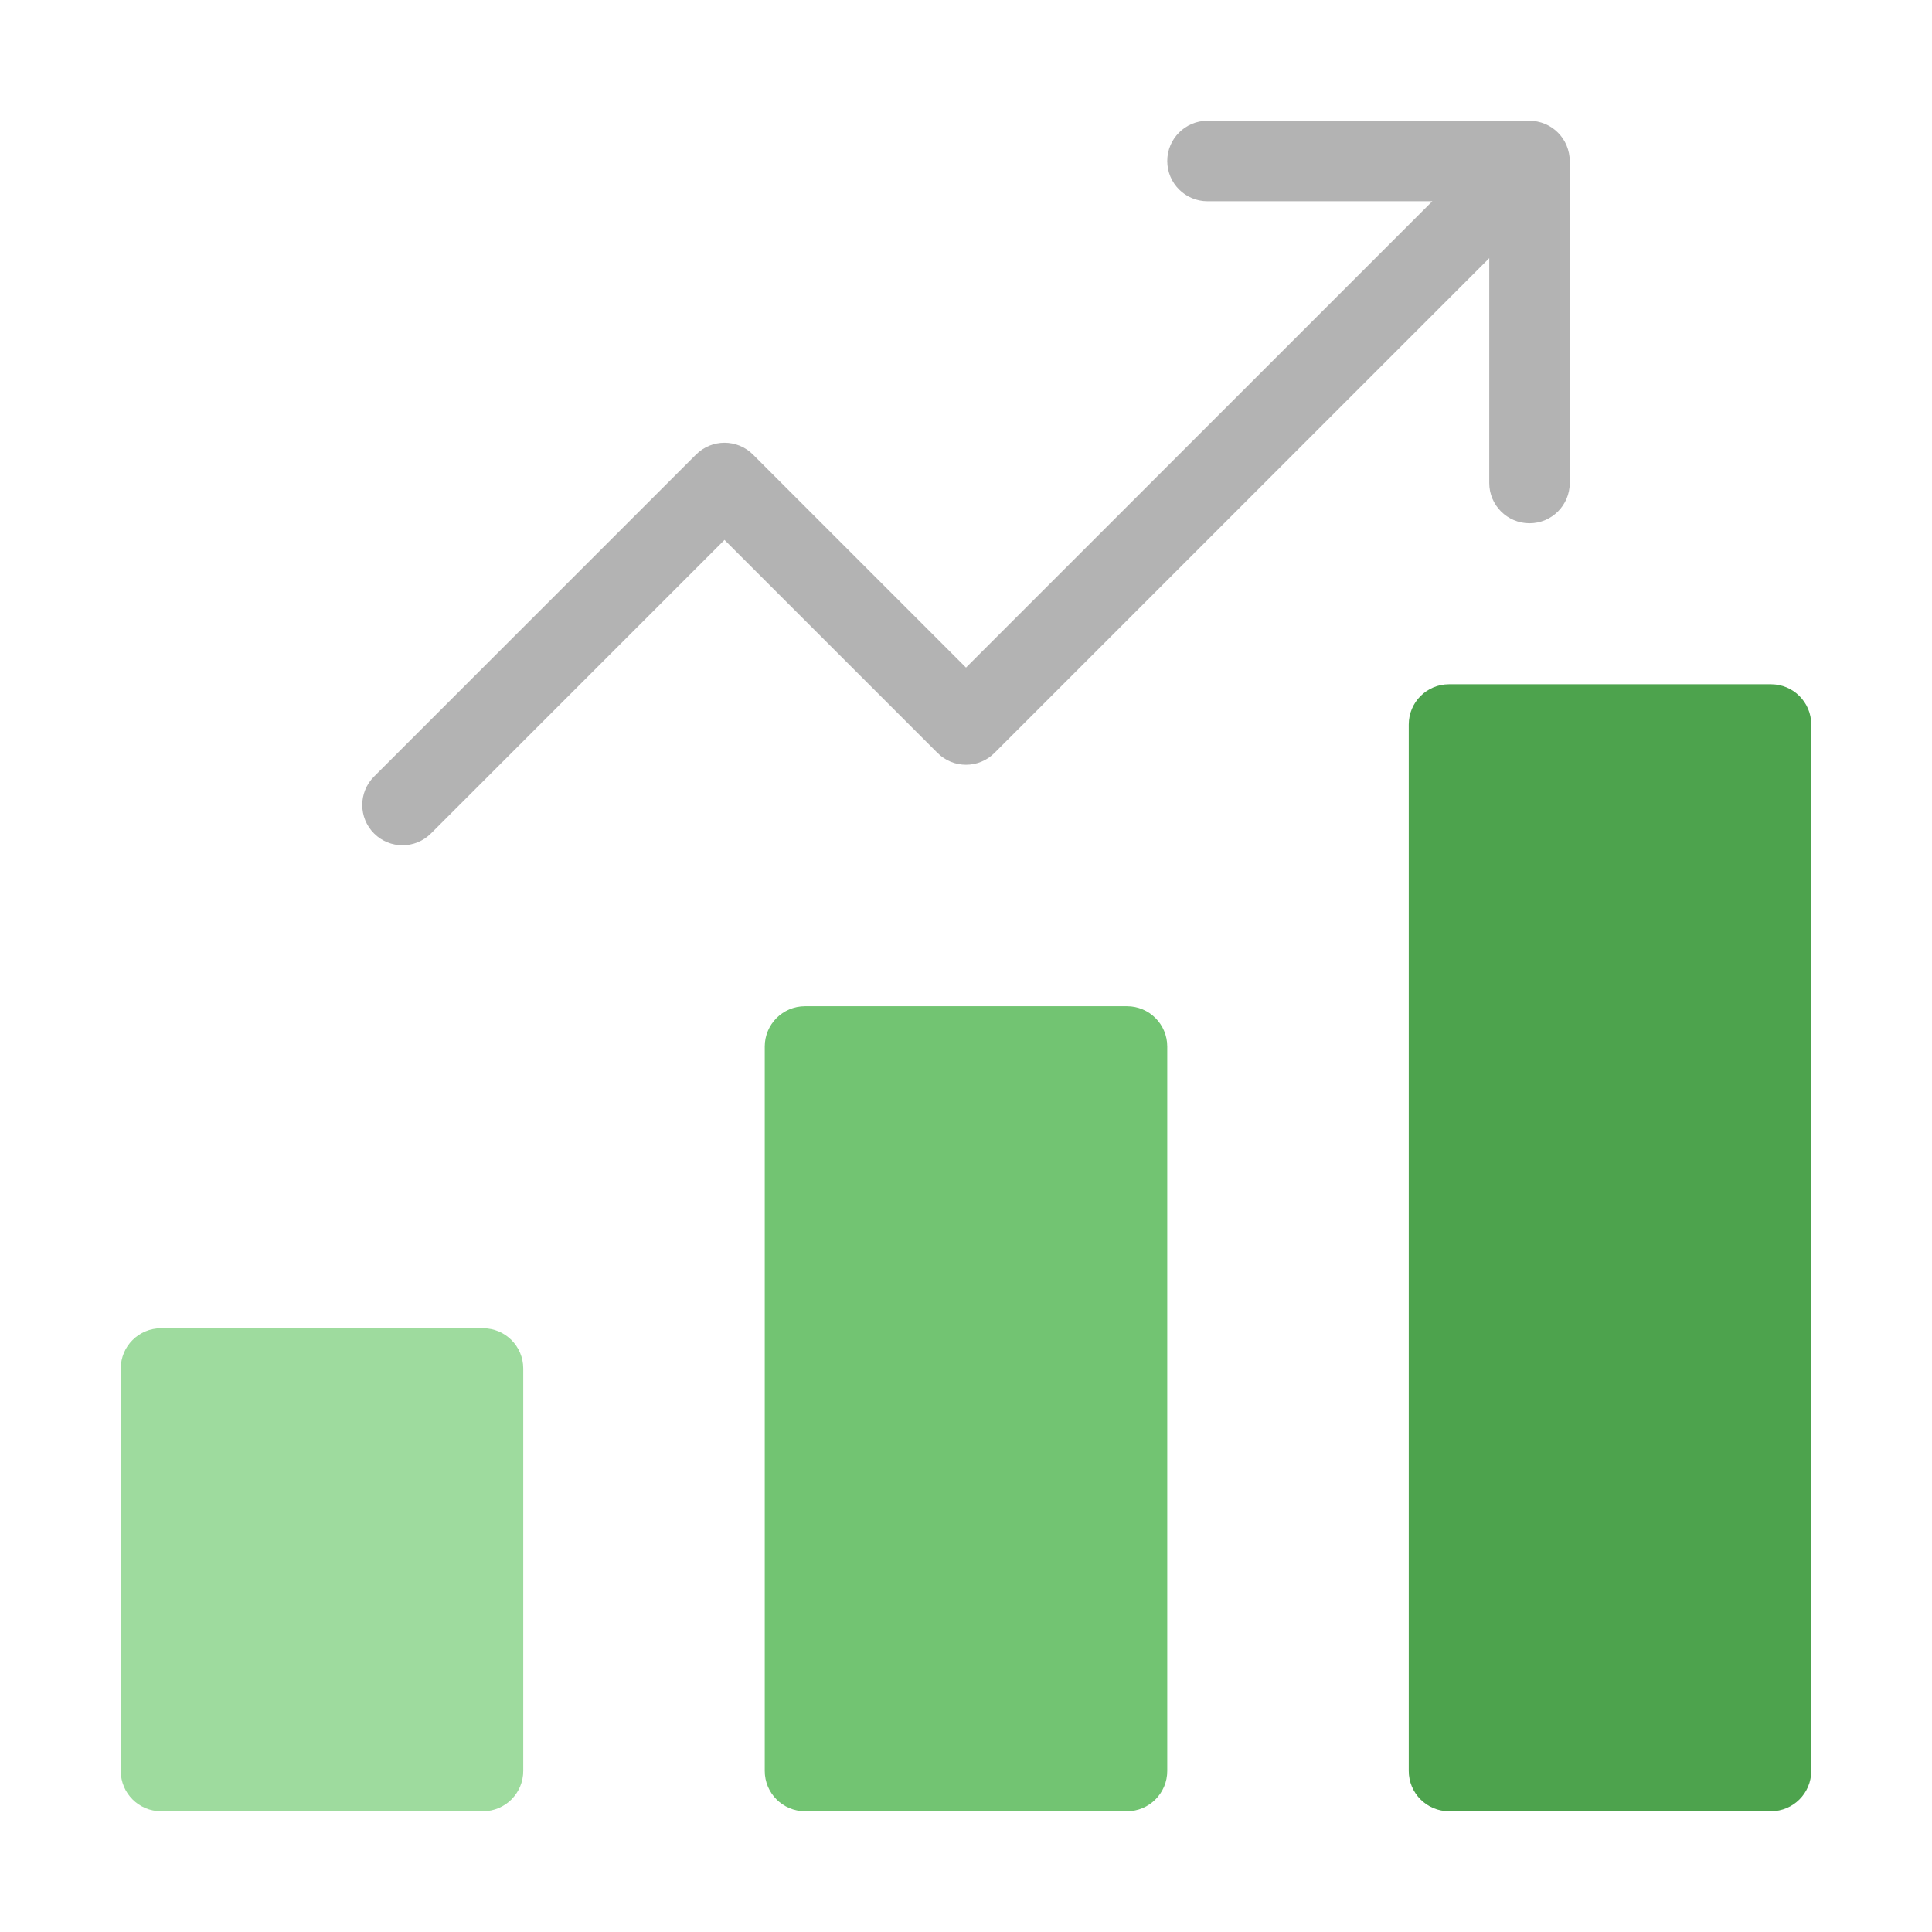 <svg xmlns="http://www.w3.org/2000/svg" width="64" height="64" viewBox="0 0 48 48"><title>chart-bar-33</title><g><path fill="#72C472" d="M28,25h-8c-0.552,0-1,0.448-1,1v18c0,0.552,0.448,1,1,1h8c0.552,0,1-0.448,1-1V26 C29,25.448,28.552,25,28,25z"></path><path fill="#9EDB9E" d="M12,33H4c-0.552,0-1,0.448-1,1v10c0,0.552,0.448,1,1,1h8c0.552,0,1-0.448,1-1V34 C13,33.448,12.552,33,12,33z"></path><path fill="#4DA34D" d="M44,17h-8c-0.552,0-1,0.448-1,1v26c0,0.552,0.448,1,1,1h8c0.552,0,1-0.448,1-1V18 C45,17.448,44.552,17,44,17z"></path><path fill="#B3B3B3" d="M24.707,18.707L37,6.414V12c0,0.552,0.448,1,1,1s1-0.448,1-1V4 c0-0.13-0.027-0.26-0.077-0.382c-0.101-0.244-0.296-0.439-0.541-0.541C38.26,3.027,38.13,3,38,3h-8 c-0.552,0-1,0.448-1,1s0.448,1,1,1h5.586L24,16.586l-5.293-5.293c-0.391-0.391-1.023-0.391-1.414,0l-8,8 c-0.391,0.391-0.391,1.023,0,1.414C9.488,20.902,9.744,21,10,21s0.512-0.098,0.707-0.293L18,13.414 l5.293,5.293C23.684,19.098,24.316,19.098,24.707,18.707z"></path></g></svg>